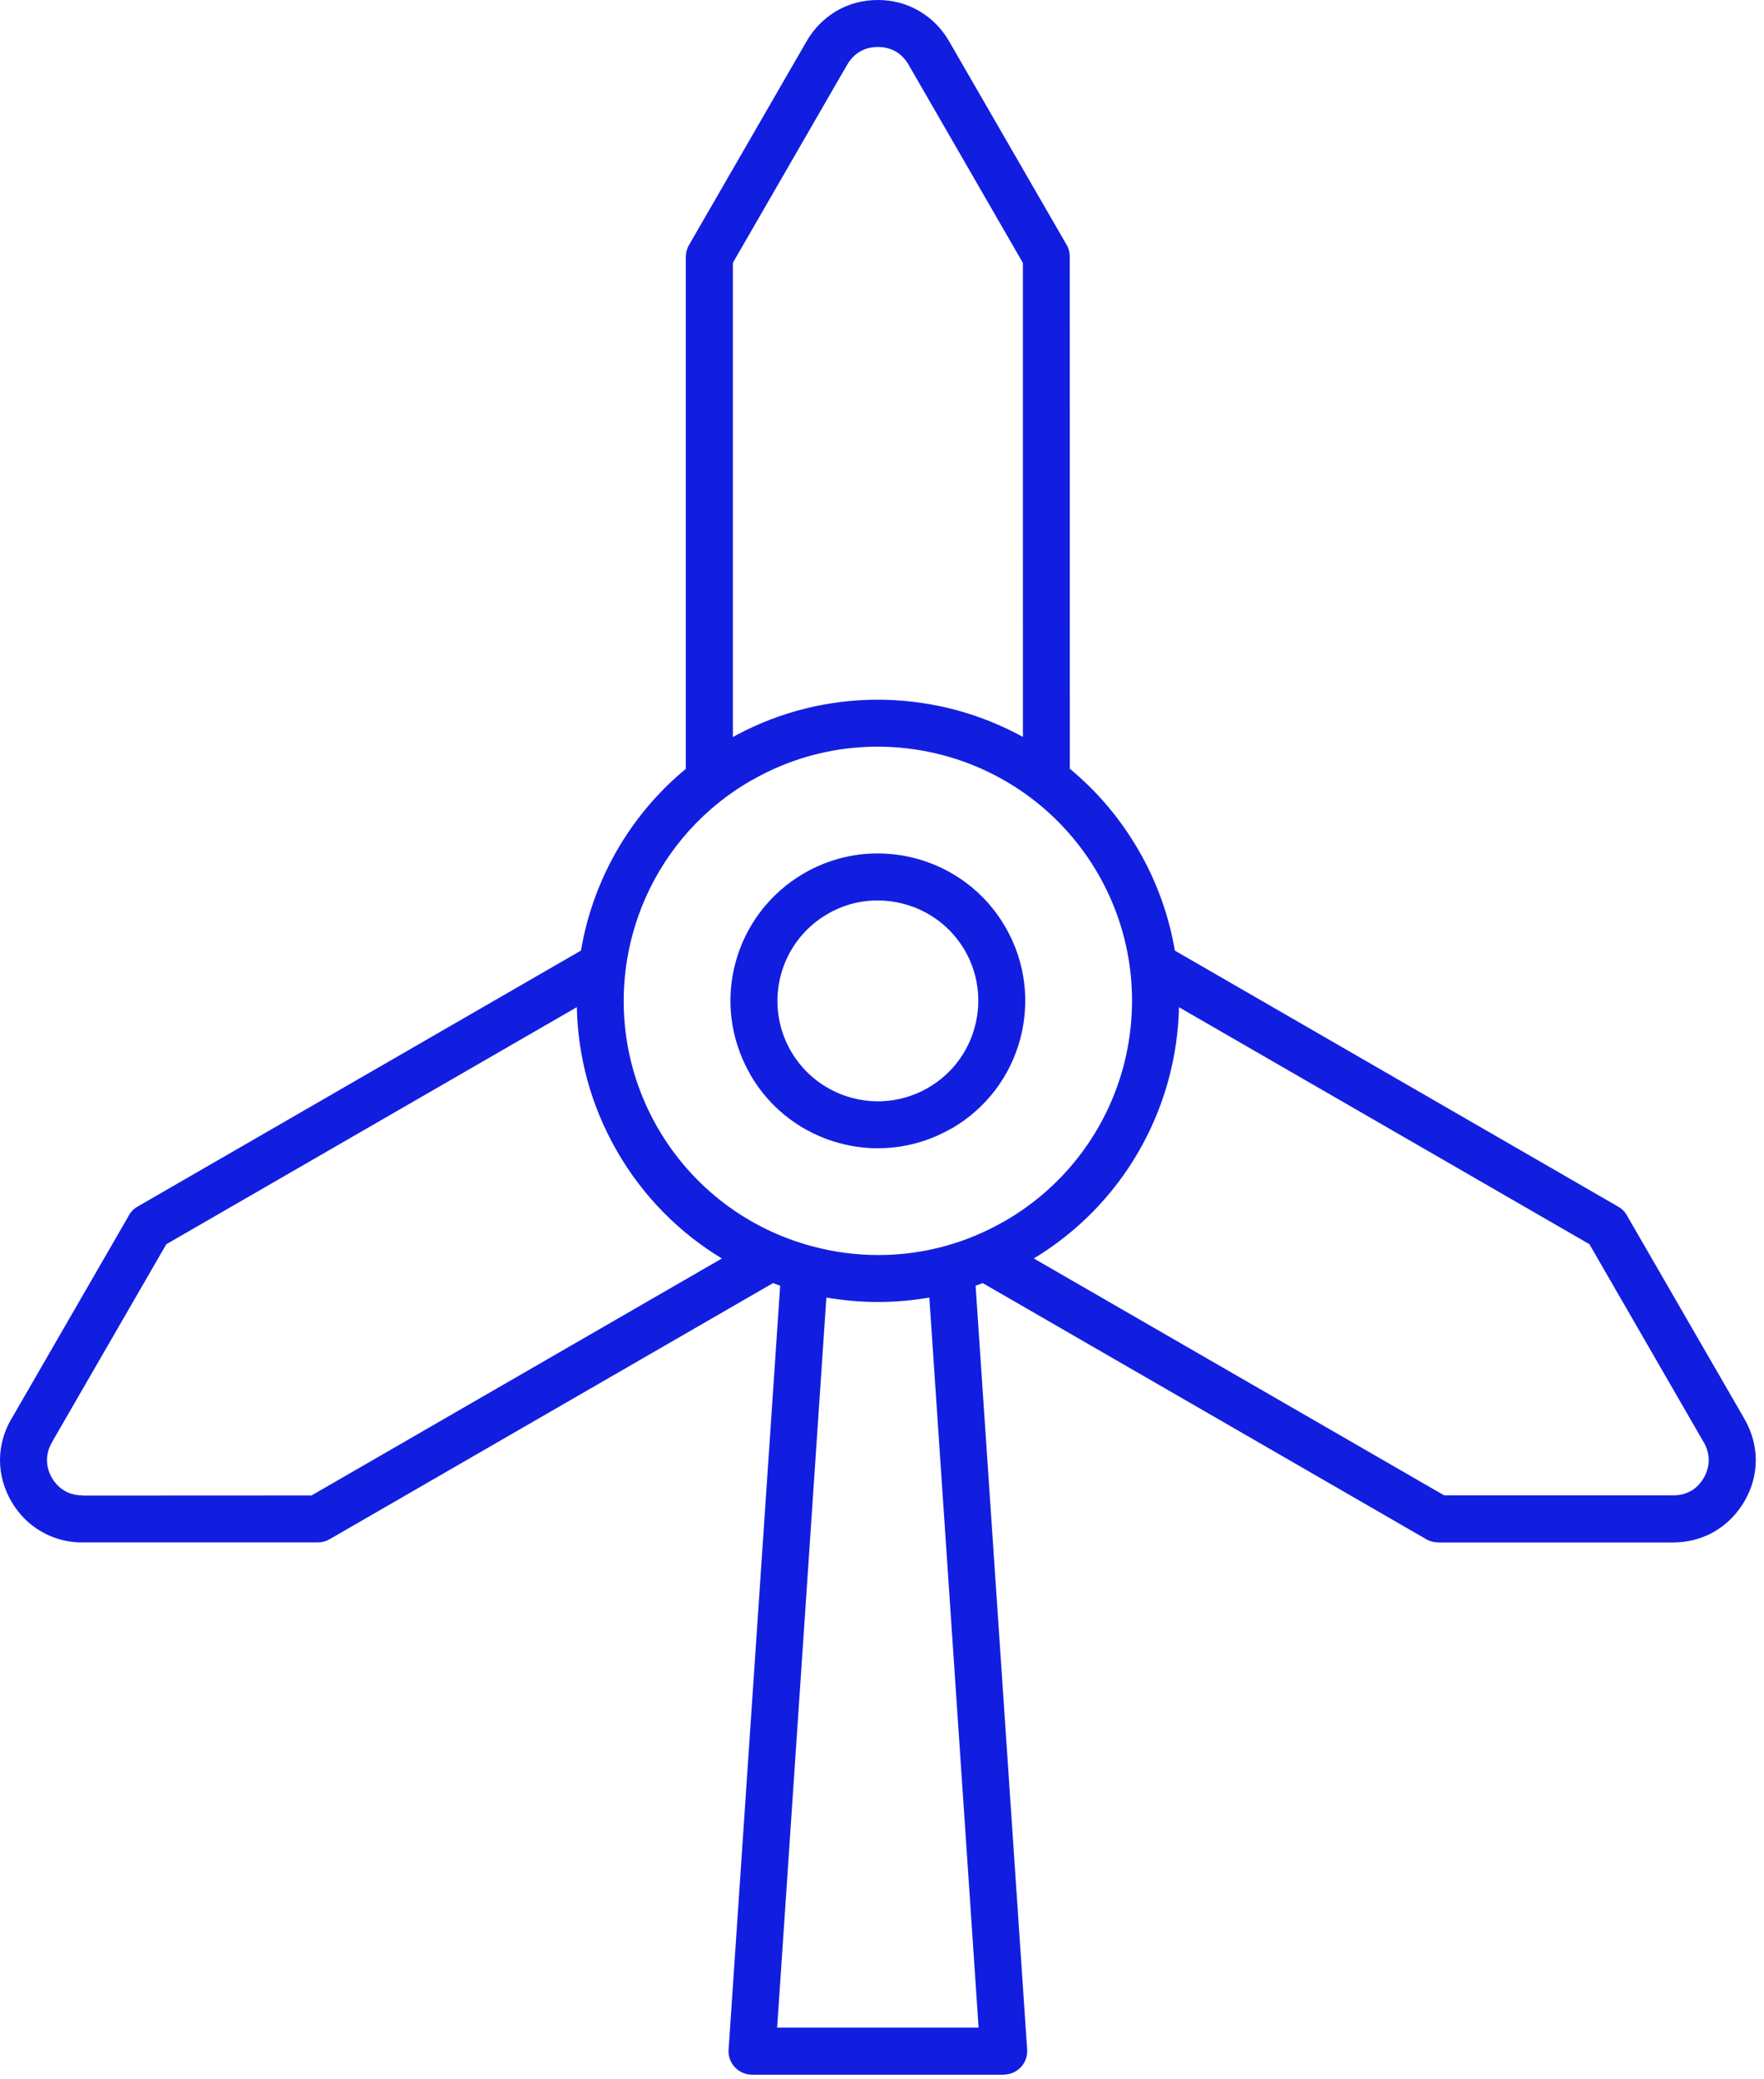 <?xml version="1.0" encoding="UTF-8"?>
<svg width="84px" height="99px" viewBox="0 0 84 99" version="1.1" xmlns="http://www.w3.org/2000/svg" xmlns:xlink="http://www.w3.org/1999/xlink">
    <!-- Generator: sketchtool 59.1 (101010) - https://sketch.com -->
    <title>2F8E26DB-F1F6-47D7-9EE5-36B0774D3E51</title>
    <desc>Created with sketchtool.</desc>
    <g id="Page-1" stroke="none" stroke-width="1" fill="none" fill-rule="evenodd">
        <g id="Comunidade" transform="translate(-918, -3640)" fill="#121EDF">
            <g id="Icons" transform="translate(442, 3640)">
                <g id="Icon-02" transform="translate(400, 0)">
                    <g id="tecnologia-icon" transform="translate(76, 0)">
                        <path d="M41.803,-2.27373675e-13 C42.513,-2.27373675e-13 43.178,0.18 43.764,0.52 C44.345,0.859 44.838,1.347 45.195,1.964 L50.779,11.636 C50.881,11.803 50.942,12.005 50.942,12.221 L50.943,36.601 C52.224,37.66 53.34,38.961 54.219,40.483 C55.099,42.006 55.668,43.623 55.945,45.26 L77.06,57.453 C77.226,57.546 77.368,57.681 77.466,57.858 L83.071,67.56 L83.067,67.56 L83.071,67.564 C83.429,68.186 83.609,68.851 83.609,69.52 C83.609,70.19 83.429,70.86 83.071,71.475 C82.728,72.065 82.265,72.538 81.715,72.876 L81.641,72.92 C81.128,73.217 80.551,73.392 79.939,73.431 L79.675,73.44 L79.675,73.44 L68.476,73.44 L68.476,73.436 C68.286,73.436 68.092,73.387 67.917,73.286 L66.451,72.439 L46.798,61.092 C46.685,61.134 46.571,61.175 46.457,61.214 L48.912,97.583 C48.952,98.204 48.486,98.732 47.869,98.773 L47.793,98.776 L47.793,98.781 L35.814,98.781 C35.194,98.781 34.691,98.279 34.691,97.657 C34.691,97.609 34.695,97.561 34.7,97.518 L37.151,61.214 C37.037,61.175 36.923,61.134 36.809,61.092 L15.718,73.273 C15.58,73.357 15.424,73.411 15.256,73.429 L15.128,73.436 L15.128,73.436 L3.927,73.436 L3.927,73.44 C3.219,73.44 2.549,73.26 1.968,72.92 C1.378,72.581 0.893,72.092 0.537,71.48 C0.18,70.86 2.30215846e-12,70.19 2.30215846e-12,69.52 C2.30215846e-12,68.851 0.18,68.181 0.537,67.56 L0.542,67.56 L6.109,57.919 C6.196,57.734 6.346,57.568 6.544,57.453 L27.666,45.258 C27.741,44.814 27.836,44.374 27.952,43.94 C28.708,41.13 30.312,38.545 32.657,36.609 L32.657,12.221 L32.661,12.221 C32.661,12.032 32.709,11.839 32.81,11.666 L38.377,2.021 L38.413,1.959 C38.752,1.373 39.215,0.902 39.765,0.564 L39.835,0.52 C40.42,0.18 41.09,-2.27373675e-13 41.803,-2.27373675e-13 Z M39.351,61.778 L37.007,96.539 L46.6,96.539 L44.254,61.78 L44.254,61.78 L44.107,61.805 C43.475,61.908 42.84,61.967 42.207,61.985 L41.827,61.99 C40.995,61.991 40.166,61.919 39.351,61.778 Z M27.468,47.953 L7.919,59.241 L2.47,68.675 L2.47,68.678 C2.316,68.947 2.237,69.238 2.237,69.52 C2.237,69.801 2.316,70.092 2.47,70.361 C2.596,70.579 2.757,70.758 2.941,70.892 L3.082,70.983 C3.325,71.124 3.61,71.198 3.927,71.198 L3.927,71.208 L14.833,71.203 L34.375,59.919 C32.374,58.709 30.64,56.991 29.389,54.824 L29.349,54.752 C28.122,52.602 27.515,50.267 27.468,47.953 Z M55.655,51.362 C54.728,54.819 52.516,57.927 49.229,59.918 L68.771,71.198 L79.675,71.198 C79.994,71.198 80.28,71.124 80.522,70.983 L80.57,70.961 C80.791,70.819 80.983,70.617 81.134,70.361 C81.288,70.092 81.367,69.801 81.367,69.52 C81.367,69.235 81.288,68.944 81.139,68.678 L81.134,68.678 L75.685,59.237 L56.142,47.956 C56.116,49.11 55.952,50.254 55.655,51.362 Z M41.766,35.55 L41.408,35.556 C39.498,35.616 37.576,36.13 35.806,37.144 L35.753,37.17 C35.32,37.421 34.908,37.694 34.517,37.988 C34.485,38.019 34.449,38.046 34.413,38.072 L34.411,38.069 L34.246,38.198 C32.182,39.846 30.768,42.081 30.115,44.518 C29.318,47.495 29.649,50.776 31.292,53.652 L31.323,53.705 C32.996,56.593 35.682,58.54 38.673,59.337 C39.702,59.615 40.768,59.757 41.841,59.755 L42.199,59.75 C43.623,59.706 45.054,59.408 46.423,58.84 C46.438,58.832 46.454,58.825 46.47,58.819 C46.922,58.63 47.367,58.411 47.802,58.161 L47.855,58.135 C50.745,56.461 52.692,53.775 53.494,50.784 C54.291,47.794 53.955,44.495 52.286,41.601 C50.613,38.713 47.927,36.767 44.936,35.965 C44.02,35.72 43.076,35.581 42.123,35.555 L41.766,35.55 L41.766,35.55 Z M41.839,40.634 L42.14,40.642 C42.64,40.667 43.136,40.745 43.618,40.874 C45.349,41.337 46.913,42.465 47.881,44.148 C48.851,45.826 49.045,47.737 48.582,49.468 C48.119,51.204 46.993,52.757 45.315,53.731 L45.238,53.766 C44.224,54.339 43.126,54.631 42.036,54.667 L41.74,54.671 C41.146,54.665 40.558,54.584 39.99,54.431 C38.255,53.969 36.695,52.841 35.727,51.163 L35.691,51.088 C34.753,49.428 34.563,47.543 35.021,45.839 C35.487,44.103 36.615,42.549 38.293,41.575 C39.412,40.929 40.634,40.626 41.839,40.634 Z M41.829,42.872 L41.582,42.876 C40.841,42.908 40.096,43.114 39.412,43.513 C38.272,44.17 37.501,45.236 37.184,46.415 C36.872,47.583 36.999,48.868 37.633,49.997 L37.66,50.044 C38.32,51.185 39.386,51.956 40.567,52.272 C40.956,52.377 41.358,52.432 41.762,52.436 L42.005,52.432 C42.736,52.401 43.47,52.202 44.151,51.819 L44.196,51.792 C45.337,51.132 46.107,50.071 46.419,48.89 C46.741,47.706 46.604,46.398 45.948,45.258 C45.288,44.122 44.226,43.35 43.041,43.038 C42.648,42.932 42.24,42.876 41.829,42.872 Z M41.803,2.237 C41.486,2.237 41.196,2.312 40.958,2.453 L40.91,2.479 C40.684,2.621 40.492,2.823 40.346,3.078 L40.31,3.135 L34.899,12.512 L34.899,35.091 L35.06,35.003 C37.197,33.861 39.502,33.317 41.778,33.314 L42.157,33.319 C43.294,33.348 44.42,33.511 45.512,33.802 C46.622,34.1 47.697,34.53 48.71,35.086 L48.709,12.517 L43.262,3.075 C43.104,2.806 42.895,2.59 42.653,2.453 C42.412,2.312 42.125,2.237 41.803,2.237 Z" id="Combined-Shape"></path>
                    </g>
                </g>
            </g>
        </g>
    </g>
</svg>